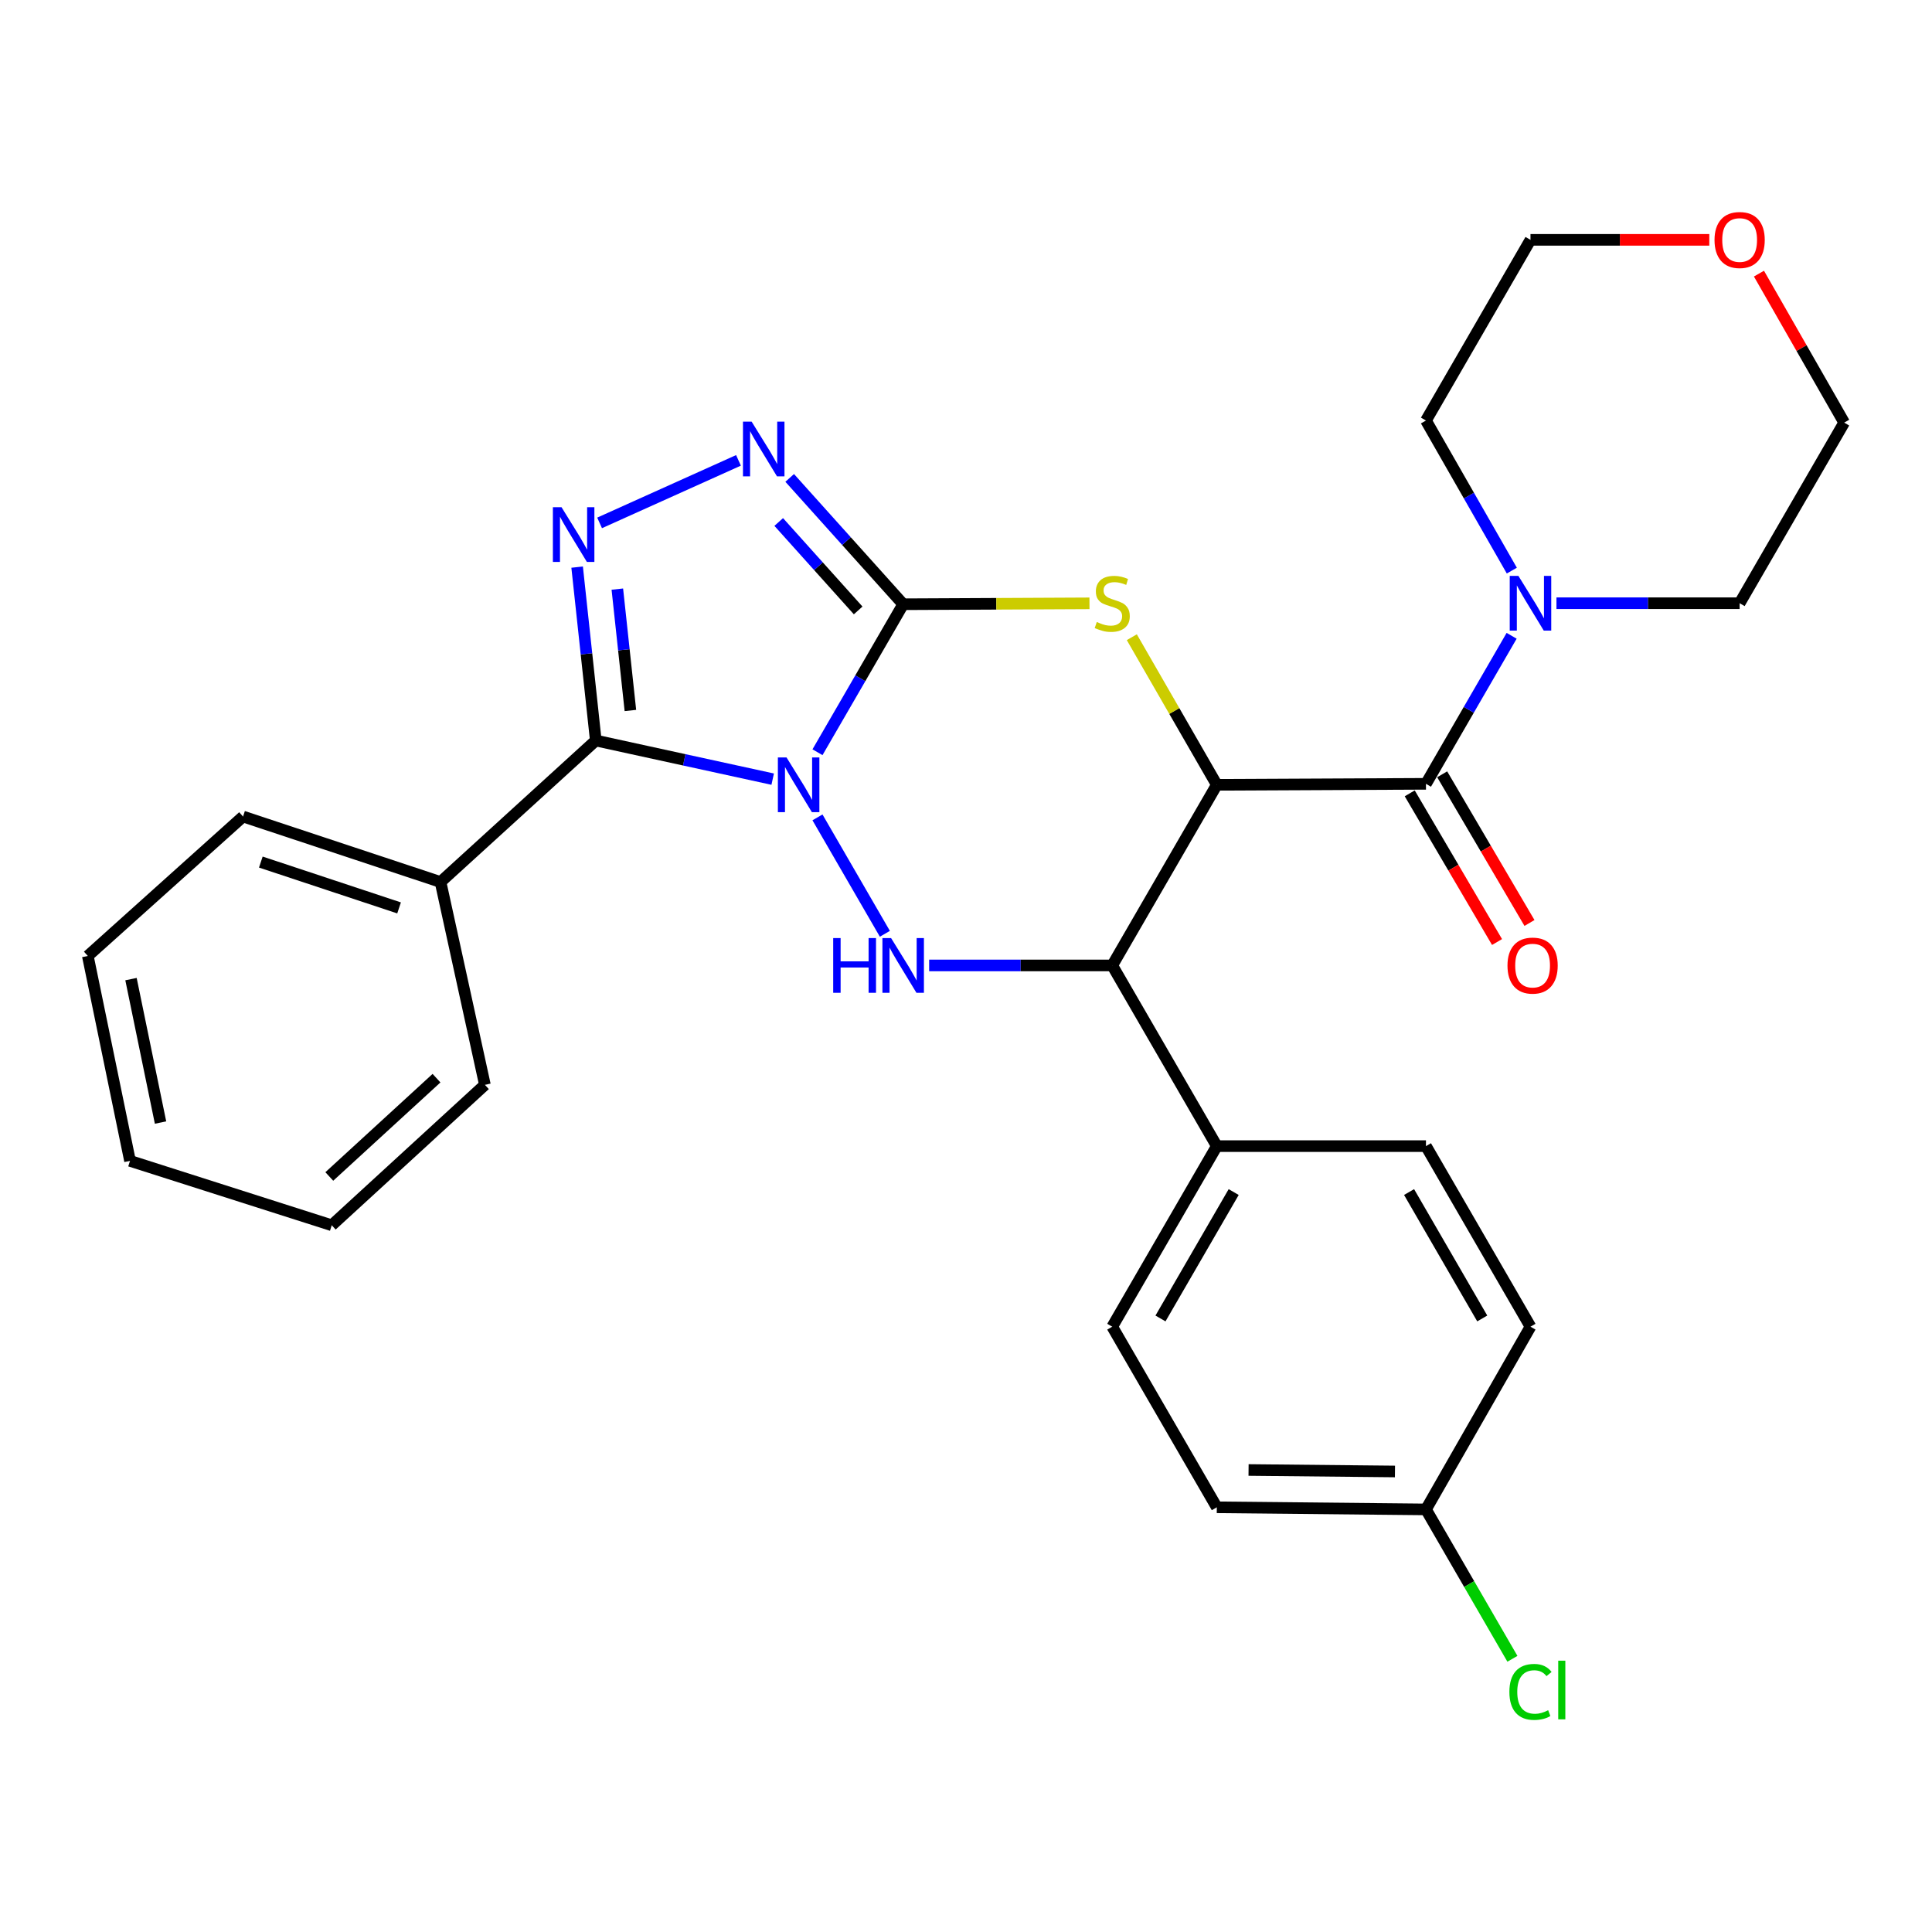 <?xml version='1.0' encoding='iso-8859-1'?>
<svg version='1.1' baseProfile='full'
              xmlns='http://www.w3.org/2000/svg'
                      xmlns:rdkit='http://www.rdkit.org/xml'
                      xmlns:xlink='http://www.w3.org/1999/xlink'
                  xml:space='preserve'
width='1000px' height='1000px' viewBox='0 0 1000 1000'>
<!-- END OF HEADER -->
<rect style='opacity:1.0;fill:#FFFFFF;stroke:none' width='1000' height='1000' x='0' y='0'> </rect>
<path class='bond-0' d='M 423.13,389.355 L 445.305,351.056' style='fill:none;fill-rule:evenodd;stroke:#0000FF;stroke-width:6px;stroke-linecap:butt;stroke-linejoin:miter;stroke-opacity:1' />
<path class='bond-0' d='M 445.305,351.056 L 467.481,312.757' style='fill:none;fill-rule:evenodd;stroke:#000000;stroke-width:6px;stroke-linecap:butt;stroke-linejoin:miter;stroke-opacity:1' />
<path class='bond-2' d='M 399.942,403.283 L 354.16,393.287' style='fill:none;fill-rule:evenodd;stroke:#0000FF;stroke-width:6px;stroke-linecap:butt;stroke-linejoin:miter;stroke-opacity:1' />
<path class='bond-2' d='M 354.16,393.287 L 308.378,383.291' style='fill:none;fill-rule:evenodd;stroke:#000000;stroke-width:6px;stroke-linecap:butt;stroke-linejoin:miter;stroke-opacity:1' />
<path class='bond-4' d='M 423.127,423.075 L 458.004,483.332' style='fill:none;fill-rule:evenodd;stroke:#0000FF;stroke-width:6px;stroke-linecap:butt;stroke-linejoin:miter;stroke-opacity:1' />
<path class='bond-3' d='M 467.481,312.757 L 515.695,312.521' style='fill:none;fill-rule:evenodd;stroke:#000000;stroke-width:6px;stroke-linecap:butt;stroke-linejoin:miter;stroke-opacity:1' />
<path class='bond-3' d='M 515.695,312.521 L 563.909,312.285' style='fill:none;fill-rule:evenodd;stroke:#CCCC00;stroke-width:6px;stroke-linecap:butt;stroke-linejoin:miter;stroke-opacity:1' />
<path class='bond-6' d='M 467.481,312.757 L 438.112,280.06' style='fill:none;fill-rule:evenodd;stroke:#000000;stroke-width:6px;stroke-linecap:butt;stroke-linejoin:miter;stroke-opacity:1' />
<path class='bond-6' d='M 438.112,280.06 L 408.742,247.363' style='fill:none;fill-rule:evenodd;stroke:#0000FF;stroke-width:6px;stroke-linecap:butt;stroke-linejoin:miter;stroke-opacity:1' />
<path class='bond-6' d='M 444.183,315.96 L 423.625,293.072' style='fill:none;fill-rule:evenodd;stroke:#000000;stroke-width:6px;stroke-linecap:butt;stroke-linejoin:miter;stroke-opacity:1' />
<path class='bond-6' d='M 423.625,293.072 L 403.067,270.184' style='fill:none;fill-rule:evenodd;stroke:#0000FF;stroke-width:6px;stroke-linecap:butt;stroke-linejoin:miter;stroke-opacity:1' />
<path class='bond-1' d='M 629.818,406.215 L 575.694,499.705' style='fill:none;fill-rule:evenodd;stroke:#000000;stroke-width:6px;stroke-linecap:butt;stroke-linejoin:miter;stroke-opacity:1' />
<path class='bond-8' d='M 629.818,406.215 L 738.075,405.706' style='fill:none;fill-rule:evenodd;stroke:#000000;stroke-width:6px;stroke-linecap:butt;stroke-linejoin:miter;stroke-opacity:1' />
<path class='bond-30' d='M 629.818,406.215 L 607.821,368.017' style='fill:none;fill-rule:evenodd;stroke:#000000;stroke-width:6px;stroke-linecap:butt;stroke-linejoin:miter;stroke-opacity:1' />
<path class='bond-30' d='M 607.821,368.017 L 585.825,329.818' style='fill:none;fill-rule:evenodd;stroke:#CCCC00;stroke-width:6px;stroke-linecap:butt;stroke-linejoin:miter;stroke-opacity:1' />
<path class='bond-5' d='M 308.378,383.291 L 303.551,338.416' style='fill:none;fill-rule:evenodd;stroke:#000000;stroke-width:6px;stroke-linecap:butt;stroke-linejoin:miter;stroke-opacity:1' />
<path class='bond-5' d='M 303.551,338.416 L 298.723,293.54' style='fill:none;fill-rule:evenodd;stroke:#0000FF;stroke-width:6px;stroke-linecap:butt;stroke-linejoin:miter;stroke-opacity:1' />
<path class='bond-5' d='M 326.291,367.746 L 322.912,336.333' style='fill:none;fill-rule:evenodd;stroke:#000000;stroke-width:6px;stroke-linecap:butt;stroke-linejoin:miter;stroke-opacity:1' />
<path class='bond-5' d='M 322.912,336.333 L 319.532,304.92' style='fill:none;fill-rule:evenodd;stroke:#0000FF;stroke-width:6px;stroke-linecap:butt;stroke-linejoin:miter;stroke-opacity:1' />
<path class='bond-11' d='M 308.378,383.291 L 228.021,456.53' style='fill:none;fill-rule:evenodd;stroke:#000000;stroke-width:6px;stroke-linecap:butt;stroke-linejoin:miter;stroke-opacity:1' />
<path class='bond-7' d='M 480.926,499.705 L 528.31,499.705' style='fill:none;fill-rule:evenodd;stroke:#0000FF;stroke-width:6px;stroke-linecap:butt;stroke-linejoin:miter;stroke-opacity:1' />
<path class='bond-7' d='M 528.31,499.705 L 575.694,499.705' style='fill:none;fill-rule:evenodd;stroke:#000000;stroke-width:6px;stroke-linecap:butt;stroke-linejoin:miter;stroke-opacity:1' />
<path class='bond-29' d='M 310.349,270.65 L 382.233,238.284' style='fill:none;fill-rule:evenodd;stroke:#0000FF;stroke-width:6px;stroke-linecap:butt;stroke-linejoin:miter;stroke-opacity:1' />
<path class='bond-10' d='M 575.694,499.705 L 629.818,593.228' style='fill:none;fill-rule:evenodd;stroke:#000000;stroke-width:6px;stroke-linecap:butt;stroke-linejoin:miter;stroke-opacity:1' />
<path class='bond-9' d='M 738.075,405.706 L 760.246,367.397' style='fill:none;fill-rule:evenodd;stroke:#000000;stroke-width:6px;stroke-linecap:butt;stroke-linejoin:miter;stroke-opacity:1' />
<path class='bond-9' d='M 760.246,367.397 L 782.418,329.087' style='fill:none;fill-rule:evenodd;stroke:#0000FF;stroke-width:6px;stroke-linecap:butt;stroke-linejoin:miter;stroke-opacity:1' />
<path class='bond-12' d='M 729.679,410.636 L 752.271,449.113' style='fill:none;fill-rule:evenodd;stroke:#000000;stroke-width:6px;stroke-linecap:butt;stroke-linejoin:miter;stroke-opacity:1' />
<path class='bond-12' d='M 752.271,449.113 L 774.864,487.59' style='fill:none;fill-rule:evenodd;stroke:#FF0000;stroke-width:6px;stroke-linecap:butt;stroke-linejoin:miter;stroke-opacity:1' />
<path class='bond-12' d='M 746.471,400.776 L 769.063,439.253' style='fill:none;fill-rule:evenodd;stroke:#000000;stroke-width:6px;stroke-linecap:butt;stroke-linejoin:miter;stroke-opacity:1' />
<path class='bond-12' d='M 769.063,439.253 L 791.656,477.73' style='fill:none;fill-rule:evenodd;stroke:#FF0000;stroke-width:6px;stroke-linecap:butt;stroke-linejoin:miter;stroke-opacity:1' />
<path class='bond-20' d='M 805.623,312.227 L 853.028,312.227' style='fill:none;fill-rule:evenodd;stroke:#0000FF;stroke-width:6px;stroke-linecap:butt;stroke-linejoin:miter;stroke-opacity:1' />
<path class='bond-20' d='M 853.028,312.227 L 900.433,312.227' style='fill:none;fill-rule:evenodd;stroke:#000000;stroke-width:6px;stroke-linecap:butt;stroke-linejoin:miter;stroke-opacity:1' />
<path class='bond-21' d='M 782.516,295.343 L 760.296,256.504' style='fill:none;fill-rule:evenodd;stroke:#0000FF;stroke-width:6px;stroke-linecap:butt;stroke-linejoin:miter;stroke-opacity:1' />
<path class='bond-21' d='M 760.296,256.504 L 738.075,217.666' style='fill:none;fill-rule:evenodd;stroke:#000000;stroke-width:6px;stroke-linecap:butt;stroke-linejoin:miter;stroke-opacity:1' />
<path class='bond-14' d='M 629.818,593.228 L 575.694,686.697' style='fill:none;fill-rule:evenodd;stroke:#000000;stroke-width:6px;stroke-linecap:butt;stroke-linejoin:miter;stroke-opacity:1' />
<path class='bond-14' d='M 638.55,617.006 L 600.664,682.434' style='fill:none;fill-rule:evenodd;stroke:#000000;stroke-width:6px;stroke-linecap:butt;stroke-linejoin:miter;stroke-opacity:1' />
<path class='bond-15' d='M 629.818,593.228 L 738.075,593.228' style='fill:none;fill-rule:evenodd;stroke:#000000;stroke-width:6px;stroke-linecap:butt;stroke-linejoin:miter;stroke-opacity:1' />
<path class='bond-24' d='M 228.021,456.53 L 125.801,422.637' style='fill:none;fill-rule:evenodd;stroke:#000000;stroke-width:6px;stroke-linecap:butt;stroke-linejoin:miter;stroke-opacity:1' />
<path class='bond-24' d='M 206.56,469.929 L 135.005,446.204' style='fill:none;fill-rule:evenodd;stroke:#000000;stroke-width:6px;stroke-linecap:butt;stroke-linejoin:miter;stroke-opacity:1' />
<path class='bond-25' d='M 228.021,456.53 L 250.988,561.509' style='fill:none;fill-rule:evenodd;stroke:#000000;stroke-width:6px;stroke-linecap:butt;stroke-linejoin:miter;stroke-opacity:1' />
<path class='bond-13' d='M 884.727,124.143 L 838.451,124.143' style='fill:none;fill-rule:evenodd;stroke:#FF0000;stroke-width:6px;stroke-linecap:butt;stroke-linejoin:miter;stroke-opacity:1' />
<path class='bond-13' d='M 838.451,124.143 L 792.176,124.143' style='fill:none;fill-rule:evenodd;stroke:#000000;stroke-width:6px;stroke-linecap:butt;stroke-linejoin:miter;stroke-opacity:1' />
<path class='bond-33' d='M 910.434,141.627 L 932.49,180.187' style='fill:none;fill-rule:evenodd;stroke:#FF0000;stroke-width:6px;stroke-linecap:butt;stroke-linejoin:miter;stroke-opacity:1' />
<path class='bond-33' d='M 932.49,180.187 L 954.545,218.747' style='fill:none;fill-rule:evenodd;stroke:#000000;stroke-width:6px;stroke-linecap:butt;stroke-linejoin:miter;stroke-opacity:1' />
<path class='bond-18' d='M 575.694,686.697 L 629.818,780.176' style='fill:none;fill-rule:evenodd;stroke:#000000;stroke-width:6px;stroke-linecap:butt;stroke-linejoin:miter;stroke-opacity:1' />
<path class='bond-17' d='M 738.075,593.228 L 792.176,686.697' style='fill:none;fill-rule:evenodd;stroke:#000000;stroke-width:6px;stroke-linecap:butt;stroke-linejoin:miter;stroke-opacity:1' />
<path class='bond-17' d='M 729.337,617.003 L 767.208,682.431' style='fill:none;fill-rule:evenodd;stroke:#000000;stroke-width:6px;stroke-linecap:butt;stroke-linejoin:miter;stroke-opacity:1' />
<path class='bond-16' d='M 738.075,781.269 L 792.176,686.697' style='fill:none;fill-rule:evenodd;stroke:#000000;stroke-width:6px;stroke-linecap:butt;stroke-linejoin:miter;stroke-opacity:1' />
<path class='bond-19' d='M 738.075,781.269 L 760.449,819.928' style='fill:none;fill-rule:evenodd;stroke:#000000;stroke-width:6px;stroke-linecap:butt;stroke-linejoin:miter;stroke-opacity:1' />
<path class='bond-19' d='M 760.449,819.928 L 782.823,858.588' style='fill:none;fill-rule:evenodd;stroke:#00CC00;stroke-width:6px;stroke-linecap:butt;stroke-linejoin:miter;stroke-opacity:1' />
<path class='bond-31' d='M 738.075,781.269 L 629.818,780.176' style='fill:none;fill-rule:evenodd;stroke:#000000;stroke-width:6px;stroke-linecap:butt;stroke-linejoin:miter;stroke-opacity:1' />
<path class='bond-31' d='M 722.033,761.633 L 646.253,760.868' style='fill:none;fill-rule:evenodd;stroke:#000000;stroke-width:6px;stroke-linecap:butt;stroke-linejoin:miter;stroke-opacity:1' />
<path class='bond-23' d='M 900.433,312.227 L 954.545,218.747' style='fill:none;fill-rule:evenodd;stroke:#000000;stroke-width:6px;stroke-linecap:butt;stroke-linejoin:miter;stroke-opacity:1' />
<path class='bond-22' d='M 738.075,217.666 L 792.176,124.143' style='fill:none;fill-rule:evenodd;stroke:#000000;stroke-width:6px;stroke-linecap:butt;stroke-linejoin:miter;stroke-opacity:1' />
<path class='bond-27' d='M 125.801,422.637 L 45.455,494.804' style='fill:none;fill-rule:evenodd;stroke:#000000;stroke-width:6px;stroke-linecap:butt;stroke-linejoin:miter;stroke-opacity:1' />
<path class='bond-26' d='M 250.988,561.509 L 171.713,634.196' style='fill:none;fill-rule:evenodd;stroke:#000000;stroke-width:6px;stroke-linecap:butt;stroke-linejoin:miter;stroke-opacity:1' />
<path class='bond-26' d='M 225.937,558.059 L 170.444,608.94' style='fill:none;fill-rule:evenodd;stroke:#000000;stroke-width:6px;stroke-linecap:butt;stroke-linejoin:miter;stroke-opacity:1' />
<path class='bond-28' d='M 171.713,634.196 L 67.296,600.865' style='fill:none;fill-rule:evenodd;stroke:#000000;stroke-width:6px;stroke-linecap:butt;stroke-linejoin:miter;stroke-opacity:1' />
<path class='bond-32' d='M 45.455,494.804 L 67.296,600.865' style='fill:none;fill-rule:evenodd;stroke:#000000;stroke-width:6px;stroke-linecap:butt;stroke-linejoin:miter;stroke-opacity:1' />
<path class='bond-32' d='M 67.803,506.786 L 83.093,581.029' style='fill:none;fill-rule:evenodd;stroke:#000000;stroke-width:6px;stroke-linecap:butt;stroke-linejoin:miter;stroke-opacity:1' />
<path  class='atom-0' d='M 407.108 392.055
L 416.388 407.055
Q 417.308 408.535, 418.788 411.215
Q 420.268 413.895, 420.348 414.055
L 420.348 392.055
L 424.108 392.055
L 424.108 420.375
L 420.228 420.375
L 410.268 403.975
Q 409.108 402.055, 407.868 399.855
Q 406.668 397.655, 406.308 396.975
L 406.308 420.375
L 402.628 420.375
L 402.628 392.055
L 407.108 392.055
' fill='#0000FF'/>
<path  class='atom-4' d='M 567.694 321.947
Q 568.014 322.067, 569.334 322.627
Q 570.654 323.187, 572.094 323.547
Q 573.574 323.867, 575.014 323.867
Q 577.694 323.867, 579.254 322.587
Q 580.814 321.267, 580.814 318.987
Q 580.814 317.427, 580.014 316.467
Q 579.254 315.507, 578.054 314.987
Q 576.854 314.467, 574.854 313.867
Q 572.334 313.107, 570.814 312.387
Q 569.334 311.667, 568.254 310.147
Q 567.214 308.627, 567.214 306.067
Q 567.214 302.507, 569.614 300.307
Q 572.054 298.107, 576.854 298.107
Q 580.134 298.107, 583.854 299.667
L 582.934 302.747
Q 579.534 301.347, 576.974 301.347
Q 574.214 301.347, 572.694 302.507
Q 571.174 303.627, 571.214 305.587
Q 571.214 307.107, 571.974 308.027
Q 572.774 308.947, 573.894 309.467
Q 575.054 309.987, 576.974 310.587
Q 579.534 311.387, 581.054 312.187
Q 582.574 312.987, 583.654 314.627
Q 584.774 316.227, 584.774 318.987
Q 584.774 322.907, 582.134 325.027
Q 579.534 327.107, 575.174 327.107
Q 572.654 327.107, 570.734 326.547
Q 568.854 326.027, 566.614 325.107
L 567.694 321.947
' fill='#CCCC00'/>
<path  class='atom-5' d='M 431.261 485.545
L 435.101 485.545
L 435.101 497.585
L 449.581 497.585
L 449.581 485.545
L 453.421 485.545
L 453.421 513.865
L 449.581 513.865
L 449.581 500.785
L 435.101 500.785
L 435.101 513.865
L 431.261 513.865
L 431.261 485.545
' fill='#0000FF'/>
<path  class='atom-5' d='M 461.221 485.545
L 470.501 500.545
Q 471.421 502.025, 472.901 504.705
Q 474.381 507.385, 474.461 507.545
L 474.461 485.545
L 478.221 485.545
L 478.221 513.865
L 474.341 513.865
L 464.381 497.465
Q 463.221 495.545, 461.981 493.345
Q 460.781 491.145, 460.421 490.465
L 460.421 513.865
L 456.741 513.865
L 456.741 485.545
L 461.221 485.545
' fill='#0000FF'/>
<path  class='atom-6' d='M 290.651 262.54
L 299.931 277.54
Q 300.851 279.02, 302.331 281.7
Q 303.811 284.38, 303.891 284.54
L 303.891 262.54
L 307.651 262.54
L 307.651 290.86
L 303.771 290.86
L 293.811 274.46
Q 292.651 272.54, 291.411 270.34
Q 290.211 268.14, 289.851 267.46
L 289.851 290.86
L 286.171 290.86
L 286.171 262.54
L 290.651 262.54
' fill='#0000FF'/>
<path  class='atom-7' d='M 389.042 218.24
L 398.322 233.24
Q 399.242 234.72, 400.722 237.4
Q 402.202 240.08, 402.282 240.24
L 402.282 218.24
L 406.042 218.24
L 406.042 246.56
L 402.162 246.56
L 392.202 230.16
Q 391.042 228.24, 389.802 226.04
Q 388.602 223.84, 388.242 223.16
L 388.242 246.56
L 384.562 246.56
L 384.562 218.24
L 389.042 218.24
' fill='#0000FF'/>
<path  class='atom-10' d='M 785.916 298.067
L 795.196 313.067
Q 796.116 314.547, 797.596 317.227
Q 799.076 319.907, 799.156 320.067
L 799.156 298.067
L 802.916 298.067
L 802.916 326.387
L 799.036 326.387
L 789.076 309.987
Q 787.916 308.067, 786.676 305.867
Q 785.476 303.667, 785.116 302.987
L 785.116 326.387
L 781.436 326.387
L 781.436 298.067
L 785.916 298.067
' fill='#0000FF'/>
<path  class='atom-13' d='M 780.269 499.785
Q 780.269 492.985, 783.629 489.185
Q 786.989 485.385, 793.269 485.385
Q 799.549 485.385, 802.909 489.185
Q 806.269 492.985, 806.269 499.785
Q 806.269 506.665, 802.869 510.585
Q 799.469 514.465, 793.269 514.465
Q 787.029 514.465, 783.629 510.585
Q 780.269 506.705, 780.269 499.785
M 793.269 511.265
Q 797.589 511.265, 799.909 508.385
Q 802.269 505.465, 802.269 499.785
Q 802.269 494.225, 799.909 491.425
Q 797.589 488.585, 793.269 488.585
Q 788.949 488.585, 786.589 491.385
Q 784.269 494.185, 784.269 499.785
Q 784.269 505.505, 786.589 508.385
Q 788.949 511.265, 793.269 511.265
' fill='#FF0000'/>
<path  class='atom-14' d='M 887.433 124.223
Q 887.433 117.423, 890.793 113.623
Q 894.153 109.823, 900.433 109.823
Q 906.713 109.823, 910.073 113.623
Q 913.433 117.423, 913.433 124.223
Q 913.433 131.103, 910.033 135.023
Q 906.633 138.903, 900.433 138.903
Q 894.193 138.903, 890.793 135.023
Q 887.433 131.143, 887.433 124.223
M 900.433 135.703
Q 904.753 135.703, 907.073 132.823
Q 909.433 129.903, 909.433 124.223
Q 909.433 118.663, 907.073 115.863
Q 904.753 113.023, 900.433 113.023
Q 896.113 113.023, 893.753 115.823
Q 891.433 118.623, 891.433 124.223
Q 891.433 129.943, 893.753 132.823
Q 896.113 135.703, 900.433 135.703
' fill='#FF0000'/>
<path  class='atom-20' d='M 781.256 875.728
Q 781.256 868.688, 784.536 865.008
Q 787.856 861.288, 794.136 861.288
Q 799.976 861.288, 803.096 865.408
L 800.456 867.568
Q 798.176 864.568, 794.136 864.568
Q 789.856 864.568, 787.576 867.448
Q 785.336 870.288, 785.336 875.728
Q 785.336 881.328, 787.656 884.208
Q 790.016 887.088, 794.576 887.088
Q 797.696 887.088, 801.336 885.208
L 802.456 888.208
Q 800.976 889.168, 798.736 889.728
Q 796.496 890.288, 794.016 890.288
Q 787.856 890.288, 784.536 886.528
Q 781.256 882.768, 781.256 875.728
' fill='#00CC00'/>
<path  class='atom-20' d='M 806.536 859.568
L 810.216 859.568
L 810.216 889.928
L 806.536 889.928
L 806.536 859.568
' fill='#00CC00'/>
</svg>

